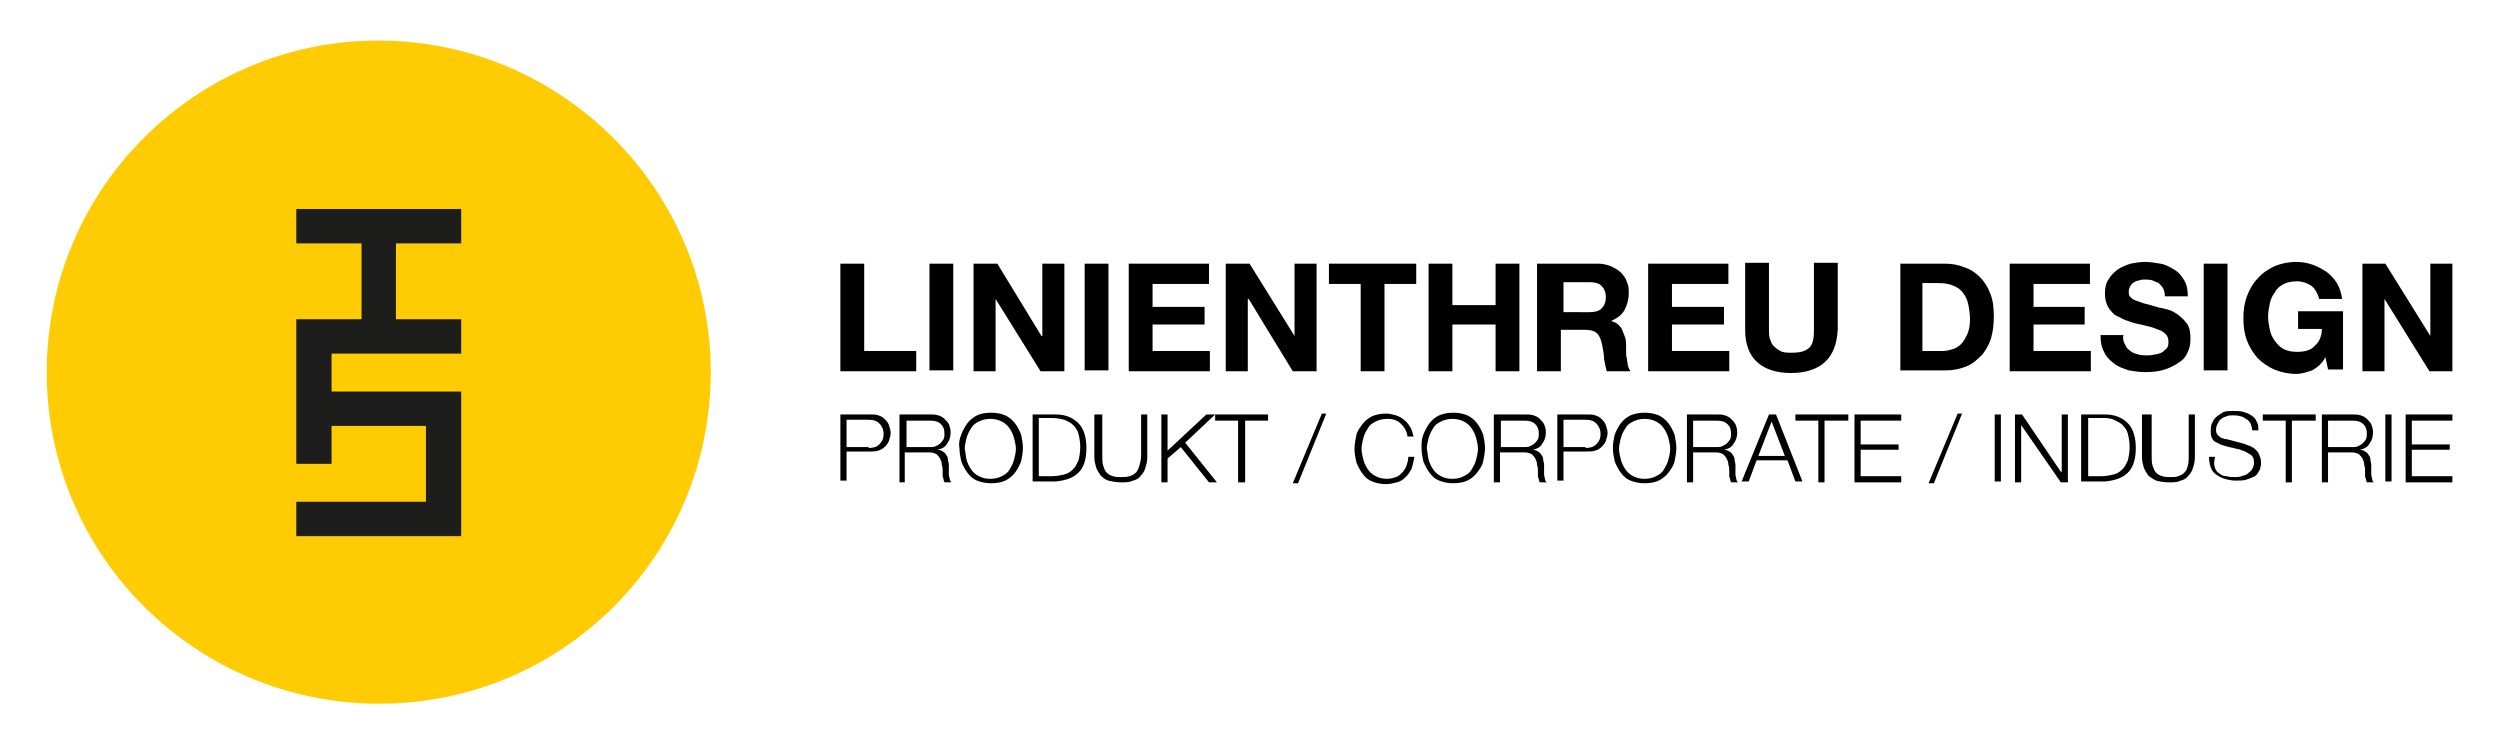 <?xml version="1.0" encoding="utf-8"?>
<!-- Generator: Adobe Illustrator 28.1.0, SVG Export Plug-In . SVG Version: 6.00 Build 0)  -->
<svg version="1.1" id="Ebene_1" xmlns="http://www.w3.org/2000/svg" xmlns:xlink="http://www.w3.org/1999/xlink" x="0px" y="0px"
	 viewBox="0 0 283.5 84.5" style="enable-background:new 0 0 283.5 84.5;" xml:space="preserve">
<style type="text/css">
	.st0{clip-path:url(#SVGID_00000058580000201722816810000012095112690578080654_);fill:#FFCC03;}
	.st1{clip-path:url(#SVGID_00000058580000201722816810000012095112690578080654_);fill:#1D1D1B;}
	.st2{clip-path:url(#SVGID_00000058580000201722816810000012095112690578080654_);}
</style>
<g>
	<defs>
		<rect id="SVGID_1_" y="0" width="283.5" height="84.5"/>
	</defs>
	<clipPath id="SVGID_00000179642842367496121250000008204789749305979828_">
		<use xlink:href="#SVGID_1_"  style="overflow:visible;"/>
	</clipPath>
	<path style="clip-path:url(#SVGID_00000179642842367496121250000008204789749305979828_);fill:#FFCC03;" d="M80.6,42.2
		c0,20.8-16.8,37.6-37.6,37.6C22.2,79.8,5.3,63,5.3,42.2S22.2,4.6,42.9,4.6C63.7,4.6,80.6,21.5,80.6,42.2"/>
	<polygon style="clip-path:url(#SVGID_00000179642842367496121250000008204789749305979828_);fill:#1D1D1B;" points="52.3,27.6 
		52.3,23.7 33.6,23.7 33.6,27.6 41,27.6 41,36.2 33.6,36.2 33.6,52.6 37.6,52.6 37.6,48.3 48.3,48.3 48.3,56.9 33.6,56.9 33.6,60.8 
		52.3,60.8 52.3,44.4 48.3,44.4 37.6,44.4 37.6,40.1 37.6,40.1 52.3,40.1 52.3,36.2 44.9,36.2 44.9,27.6 	"/>
	<polygon style="clip-path:url(#SVGID_00000179642842367496121250000008204789749305979828_);" points="98,29.9 98,39.8 103.9,39.8 
		103.9,42.1 95.3,42.1 95.3,29.9 	"/>
	
		<rect x="105.4" y="29.9" style="clip-path:url(#SVGID_00000179642842367496121250000008204789749305979828_);" width="2.7" height="12.1"/>
	<polygon style="clip-path:url(#SVGID_00000179642842367496121250000008204789749305979828_);" points="113.1,29.9 118.1,38.1 
		118.2,38.1 118.2,29.9 120.7,29.9 120.7,42.1 118,42.1 112.9,33.9 112.9,33.9 112.9,42.1 110.4,42.1 110.4,29.9 	"/>
	
		<rect x="123" y="29.9" style="clip-path:url(#SVGID_00000179642842367496121250000008204789749305979828_);" width="2.7" height="12.1"/>
	<polygon style="clip-path:url(#SVGID_00000179642842367496121250000008204789749305979828_);" points="137.1,29.9 137.1,32.2 
		130.7,32.2 130.7,34.8 136.6,34.8 136.6,36.8 130.7,36.8 130.7,39.8 137.2,39.8 137.2,42.1 128,42.1 128,29.9 	"/>
	<polygon style="clip-path:url(#SVGID_00000179642842367496121250000008204789749305979828_);" points="141.7,29.9 146.8,38.1 
		146.8,38.1 146.8,29.9 149.3,29.9 149.3,42.1 146.6,42.1 141.6,33.9 141.5,33.9 141.5,42.1 139,42.1 139,29.9 	"/>
	<polygon style="clip-path:url(#SVGID_00000179642842367496121250000008204789749305979828_);" points="150.7,32.2 150.7,29.9 
		160.6,29.9 160.6,32.2 157,32.2 157,42.1 154.3,42.1 154.3,32.2 	"/>
	<polygon style="clip-path:url(#SVGID_00000179642842367496121250000008204789749305979828_);" points="164.7,29.9 164.7,34.6 
		169.6,34.6 169.6,29.9 172.3,29.9 172.3,42.1 169.6,42.1 169.6,36.8 164.7,36.8 164.7,42.1 162,42.1 162,29.9 	"/>
	<path style="clip-path:url(#SVGID_00000179642842367496121250000008204789749305979828_);" d="M181.2,29.9c0.5,0,1,0.1,1.5,0.3
		c0.4,0.2,0.8,0.4,1.1,0.7c0.3,0.3,0.6,0.7,0.7,1.1c0.2,0.4,0.2,0.8,0.2,1.3c0,0.7-0.2,1.3-0.5,1.9c-0.3,0.5-0.8,0.9-1.5,1.2v0
		c0.3,0.1,0.6,0.2,0.8,0.4c0.2,0.2,0.4,0.4,0.5,0.7c0.1,0.3,0.2,0.5,0.3,0.8c0.1,0.3,0.1,0.6,0.1,0.9c0,0.2,0,0.4,0,0.7
		c0,0.3,0,0.5,0.1,0.8c0,0.3,0.1,0.5,0.1,0.8c0.1,0.2,0.2,0.5,0.3,0.6h-2.7c-0.1-0.4-0.2-0.8-0.3-1.4c0-0.5-0.1-1-0.2-1.5
		c-0.1-0.6-0.3-1.1-0.6-1.4c-0.3-0.3-0.8-0.4-1.4-0.4h-2.7v4.7h-2.7V29.9H181.2z M180.2,35.4c0.6,0,1.1-0.1,1.4-0.4
		c0.3-0.3,0.5-0.7,0.5-1.3c0-0.6-0.2-1-0.5-1.3c-0.3-0.3-0.8-0.4-1.4-0.4h-2.9v3.4H180.2z"/>
	<polygon style="clip-path:url(#SVGID_00000179642842367496121250000008204789749305979828_);" points="196,29.9 196,32.2 
		189.6,32.2 189.6,34.8 195.5,34.8 195.5,36.8 189.6,36.8 189.6,39.8 196.1,39.8 196.1,42.1 186.9,42.1 186.9,29.9 	"/>
	<path style="clip-path:url(#SVGID_00000179642842367496121250000008204789749305979828_);" d="M206.9,41.1
		c-0.9,0.8-2.2,1.2-3.8,1.2c-1.6,0-2.9-0.4-3.8-1.2c-0.9-0.8-1.4-2-1.4-3.7v-7.6h2.7v7.6c0,0.3,0,0.7,0.1,1c0.1,0.3,0.2,0.6,0.4,0.8
		c0.2,0.2,0.4,0.4,0.8,0.6c0.3,0.2,0.8,0.2,1.3,0.2c1,0,1.6-0.2,2-0.6c0.4-0.4,0.5-1.1,0.5-2v-7.6h2.7v7.6
		C208.3,39.1,207.8,40.3,206.9,41.1"/>
	<path style="clip-path:url(#SVGID_00000179642842367496121250000008204789749305979828_);" d="M220.5,29.9c0.8,0,1.5,0.1,2.2,0.4
		c0.7,0.2,1.3,0.6,1.8,1.1c0.5,0.5,0.9,1.1,1.2,1.9c0.3,0.7,0.4,1.6,0.4,2.6c0,0.9-0.1,1.7-0.3,2.4c-0.2,0.7-0.6,1.4-1,1.9
		c-0.5,0.5-1,1-1.7,1.3c-0.7,0.3-1.5,0.5-2.4,0.5h-5.2V29.9H220.5z M220.3,39.8c0.4,0,0.8-0.1,1.1-0.2c0.4-0.1,0.7-0.3,1-0.6
		c0.3-0.3,0.5-0.7,0.7-1.1c0.2-0.5,0.3-1,0.3-1.7c0-0.6-0.1-1.2-0.2-1.7c-0.1-0.5-0.3-0.9-0.6-1.3c-0.3-0.4-0.6-0.6-1.1-0.8
		c-0.4-0.2-1-0.3-1.7-0.3H218v7.7H220.3z"/>
	<polygon style="clip-path:url(#SVGID_00000179642842367496121250000008204789749305979828_);" points="237,29.9 237,32.2 
		230.6,32.2 230.6,34.8 236.4,34.8 236.4,36.8 230.6,36.8 230.6,39.8 237.1,39.8 237.1,42.1 227.9,42.1 227.9,29.9 	"/>
	<path style="clip-path:url(#SVGID_00000179642842367496121250000008204789749305979828_);" d="M241,39.1c0.1,0.3,0.3,0.5,0.6,0.7
		c0.2,0.2,0.5,0.3,0.9,0.4c0.3,0.1,0.7,0.1,1,0.1c0.2,0,0.5,0,0.8-0.1c0.3,0,0.5-0.1,0.8-0.2c0.2-0.1,0.4-0.3,0.6-0.5
		c0.2-0.2,0.2-0.5,0.2-0.8c0-0.3-0.1-0.6-0.3-0.8c-0.2-0.2-0.5-0.4-0.8-0.5c-0.3-0.1-0.7-0.3-1.2-0.4c-0.4-0.1-0.9-0.2-1.3-0.3
		c-0.5-0.1-0.9-0.3-1.3-0.4c-0.4-0.2-0.8-0.4-1.2-0.6c-0.3-0.3-0.6-0.6-0.8-1c-0.2-0.4-0.3-0.9-0.3-1.4c0-0.6,0.1-1.2,0.4-1.6
		c0.3-0.5,0.6-0.8,1-1.1c0.4-0.3,0.9-0.5,1.5-0.7c0.5-0.1,1.1-0.2,1.6-0.2c0.6,0,1.2,0.1,1.8,0.2c0.6,0.1,1.1,0.4,1.6,0.7
		c0.5,0.3,0.8,0.7,1.1,1.2c0.3,0.5,0.4,1.1,0.4,1.8h-2.6c0-0.4-0.1-0.7-0.2-0.9c-0.1-0.2-0.3-0.4-0.5-0.6c-0.2-0.1-0.5-0.2-0.7-0.3
		c-0.3-0.1-0.6-0.1-0.9-0.1c-0.2,0-0.4,0-0.6,0.1c-0.2,0-0.4,0.1-0.6,0.2c-0.2,0.1-0.3,0.3-0.4,0.4c-0.1,0.2-0.2,0.4-0.2,0.6
		c0,0.2,0,0.4,0.1,0.6c0.1,0.1,0.3,0.3,0.5,0.4s0.6,0.2,1.1,0.4c0.5,0.1,1.1,0.3,1.8,0.5c0.2,0,0.5,0.1,0.9,0.2
		c0.4,0.1,0.8,0.3,1.2,0.6c0.4,0.3,0.7,0.6,1,1c0.3,0.4,0.4,1,0.4,1.7c0,0.6-0.1,1.1-0.3,1.5c-0.2,0.5-0.5,0.9-1,1.2
		c-0.4,0.3-1,0.6-1.6,0.8c-0.6,0.2-1.4,0.3-2.2,0.3c-0.7,0-1.3-0.1-1.9-0.2c-0.6-0.2-1.2-0.4-1.7-0.8c-0.5-0.4-0.9-0.8-1.1-1.3
		c-0.3-0.5-0.4-1.2-0.4-1.9h2.6C240.7,38.4,240.8,38.8,241,39.1"/>
	
		<rect x="249.9" y="29.9" style="clip-path:url(#SVGID_00000179642842367496121250000008204789749305979828_);" width="2.7" height="12.1"/>
	<path style="clip-path:url(#SVGID_00000179642842367496121250000008204789749305979828_);" d="M262.2,42c-0.6,0.2-1.2,0.4-1.8,0.4
		c-0.9,0-1.8-0.2-2.5-0.5c-0.7-0.3-1.4-0.8-1.9-1.3c-0.5-0.6-0.9-1.2-1.2-2c-0.3-0.8-0.4-1.6-0.4-2.5c0-0.9,0.1-1.7,0.4-2.5
		c0.3-0.8,0.7-1.5,1.2-2c0.5-0.6,1.1-1,1.9-1.4c0.7-0.3,1.6-0.5,2.5-0.5c0.6,0,1.2,0.1,1.8,0.3c0.6,0.2,1.1,0.5,1.6,0.8
		c0.5,0.4,0.9,0.8,1.2,1.3c0.3,0.5,0.5,1.1,0.6,1.8H263c-0.2-0.7-0.5-1.2-0.9-1.5c-0.5-0.3-1-0.5-1.6-0.5c-0.6,0-1.1,0.1-1.5,0.3
		c-0.4,0.2-0.8,0.5-1,0.9c-0.3,0.4-0.5,0.8-0.6,1.3c-0.1,0.5-0.2,1-0.2,1.5c0,0.5,0.1,1,0.2,1.5c0.1,0.5,0.3,0.9,0.6,1.3
		c0.3,0.4,0.6,0.7,1,0.9c0.4,0.2,0.9,0.3,1.5,0.3c0.9,0,1.6-0.2,2-0.7c0.5-0.4,0.8-1.1,0.8-1.9h-2.7v-2h5.1v6.6H264l-0.3-1.4
		C263.3,41.3,262.7,41.7,262.2,42"/>
	<polygon style="clip-path:url(#SVGID_00000179642842367496121250000008204789749305979828_);" points="270.5,29.9 275.6,38.1 
		275.6,38.1 275.6,29.9 278.1,29.9 278.1,42.1 275.5,42.1 270.4,33.9 270.4,33.9 270.4,42.1 267.9,42.1 267.9,29.9 	"/>
	<path style="clip-path:url(#SVGID_00000179642842367496121250000008204789749305979828_);" d="M98.7,47c0.3,0,0.7,0,0.9,0.1
		c0.3,0.1,0.5,0.2,0.7,0.4c0.2,0.2,0.4,0.4,0.5,0.7c0.1,0.3,0.2,0.6,0.2,0.9c0,0.3-0.1,0.6-0.2,0.9c-0.1,0.3-0.3,0.5-0.5,0.7
		c-0.2,0.2-0.4,0.3-0.7,0.4c-0.3,0.1-0.6,0.1-0.9,0.1H96v3.3h-0.7V47H98.7z M98.5,50.8c0.5,0,0.9-0.1,1.2-0.4
		c0.3-0.3,0.5-0.6,0.5-1.2c0-0.5-0.2-0.9-0.5-1.2c-0.3-0.3-0.7-0.4-1.2-0.4H96v3.1H98.5z"/>
	<path style="clip-path:url(#SVGID_00000179642842367496121250000008204789749305979828_);" d="M105.5,47c0.3,0,0.6,0,0.9,0.1
		c0.3,0.1,0.5,0.2,0.7,0.4c0.2,0.2,0.4,0.4,0.5,0.6c0.1,0.3,0.2,0.5,0.2,0.9c0,0.5-0.1,0.9-0.4,1.3c-0.2,0.4-0.6,0.6-1.1,0.7v0
		c0.2,0,0.5,0.1,0.6,0.2c0.2,0.1,0.3,0.2,0.4,0.4c0.1,0.1,0.2,0.3,0.2,0.5c0,0.2,0.1,0.4,0.1,0.6c0,0.1,0,0.3,0,0.5
		c0,0.2,0,0.4,0,0.6c0,0.2,0.1,0.4,0.1,0.5c0,0.2,0.1,0.3,0.2,0.4h-0.8c0-0.1-0.1-0.2-0.1-0.3c0-0.1,0-0.2-0.1-0.3
		c0-0.1,0-0.2,0-0.3c0-0.1,0-0.2,0-0.3c0-0.3,0-0.5-0.1-0.8c0-0.3-0.1-0.5-0.2-0.7c-0.1-0.2-0.3-0.4-0.4-0.5
		c-0.2-0.1-0.5-0.2-0.8-0.2h-2.8v3.4H102V47H105.5z M105.5,50.7c0.2,0,0.4,0,0.6-0.1c0.2-0.1,0.4-0.2,0.5-0.3
		c0.1-0.1,0.3-0.3,0.4-0.5c0.1-0.2,0.1-0.4,0.1-0.6c0-0.5-0.1-0.8-0.4-1.1c-0.3-0.3-0.7-0.4-1.2-0.4h-2.7v3H105.5z"/>
	<path style="clip-path:url(#SVGID_00000179642842367496121250000008204789749305979828_);" d="M109,49.3c0.2-0.5,0.4-0.9,0.7-1.3
		c0.3-0.4,0.7-0.7,1.1-0.9s1-0.3,1.6-0.3s1.1,0.1,1.6,0.3c0.4,0.2,0.8,0.5,1.1,0.9c0.3,0.4,0.5,0.8,0.7,1.3c0.1,0.5,0.2,1,0.2,1.5
		c0,0.5-0.1,1-0.2,1.5c-0.2,0.5-0.4,0.9-0.7,1.3c-0.3,0.4-0.7,0.7-1.1,0.9c-0.4,0.2-1,0.3-1.6,0.3s-1.1-0.1-1.6-0.3
		c-0.5-0.2-0.8-0.5-1.1-0.9c-0.3-0.4-0.5-0.8-0.7-1.3c-0.1-0.5-0.2-1-0.2-1.5C108.7,50.3,108.8,49.8,109,49.3 M109.6,52.1
		c0.1,0.4,0.3,0.8,0.5,1.1c0.2,0.3,0.5,0.6,0.9,0.8c0.4,0.2,0.8,0.3,1.3,0.3c0.5,0,0.9-0.1,1.3-0.3c0.4-0.2,0.7-0.4,0.9-0.8
		c0.2-0.3,0.4-0.7,0.5-1.1c0.1-0.4,0.2-0.8,0.2-1.2c0-0.4-0.1-0.8-0.2-1.2c-0.1-0.4-0.3-0.8-0.5-1.1c-0.2-0.3-0.5-0.6-0.9-0.8
		c-0.4-0.2-0.8-0.3-1.3-0.3c-0.5,0-0.9,0.1-1.3,0.3c-0.4,0.2-0.7,0.4-0.9,0.8c-0.2,0.3-0.4,0.7-0.5,1.1c-0.1,0.4-0.2,0.8-0.2,1.2
		C109.5,51.3,109.5,51.7,109.6,52.1"/>
	<path style="clip-path:url(#SVGID_00000179642842367496121250000008204789749305979828_);" d="M119.7,47c1.2,0,2,0.4,2.6,1
		c0.6,0.6,0.9,1.6,0.9,2.8c0,1.3-0.3,2.2-0.9,2.8c-0.6,0.6-1.5,0.9-2.6,1h-2.6V47H119.7z M119.3,54c0.5,0,1-0.1,1.4-0.2
		c0.4-0.1,0.7-0.3,1-0.6c0.3-0.3,0.4-0.6,0.6-1c0.1-0.4,0.2-0.9,0.2-1.5s-0.1-1.1-0.2-1.5c-0.1-0.4-0.3-0.7-0.6-1
		c-0.3-0.3-0.6-0.4-1-0.6c-0.4-0.1-0.9-0.2-1.4-0.2h-1.5V54H119.3z"/>
	<path style="clip-path:url(#SVGID_00000179642842367496121250000008204789749305979828_);" d="M125,47v4.7c0,0.4,0,0.8,0.1,1.1
		c0.1,0.3,0.2,0.6,0.4,0.8c0.2,0.2,0.4,0.3,0.7,0.4c0.3,0.1,0.6,0.1,0.9,0.1c0.4,0,0.7,0,1-0.1c0.3-0.1,0.5-0.2,0.7-0.4
		c0.2-0.2,0.3-0.4,0.4-0.8c0.1-0.3,0.2-0.7,0.2-1.1V47h0.7v4.9c0,0.4-0.1,0.8-0.2,1.1c-0.1,0.4-0.3,0.7-0.5,0.9
		c-0.2,0.3-0.5,0.5-0.9,0.6c-0.4,0.2-0.8,0.2-1.4,0.2c-0.5,0-1-0.1-1.4-0.2s-0.7-0.4-0.9-0.6c-0.2-0.3-0.4-0.6-0.5-0.9
		c-0.1-0.4-0.2-0.7-0.2-1.1V47H125z"/>
	<polygon style="clip-path:url(#SVGID_00000179642842367496121250000008204789749305979828_);" points="132.4,47 132.4,51.1 
		136.8,47 137.8,47 134.4,50.2 138,54.7 137.1,54.7 133.9,50.7 132.4,52 132.4,54.7 131.7,54.7 131.7,47 	"/>
	<polygon style="clip-path:url(#SVGID_00000179642842367496121250000008204789749305979828_);" points="143.8,47 143.8,47.7 
		141.2,47.7 141.2,54.7 140.4,54.7 140.4,47.7 137.8,47.7 137.8,47 	"/>
	<polygon style="clip-path:url(#SVGID_00000179642842367496121250000008204789749305979828_);" points="149.9,46.9 150.4,46.9 
		147.2,54.8 146.6,54.8 	"/>
	<path style="clip-path:url(#SVGID_00000179642842367496121250000008204789749305979828_);" d="M159.3,48.6
		c-0.1-0.2-0.3-0.4-0.5-0.6c-0.2-0.2-0.4-0.3-0.7-0.4c-0.3-0.1-0.5-0.1-0.8-0.1c-0.5,0-0.9,0.1-1.3,0.3c-0.4,0.2-0.7,0.4-0.9,0.8
		c-0.2,0.3-0.4,0.7-0.5,1.1c-0.1,0.4-0.2,0.8-0.2,1.2c0,0.4,0.1,0.8,0.2,1.2c0.1,0.4,0.3,0.8,0.5,1.1c0.2,0.3,0.5,0.6,0.9,0.8
		c0.4,0.2,0.8,0.3,1.3,0.3c0.4,0,0.7-0.1,1-0.2c0.3-0.1,0.5-0.3,0.7-0.5c0.2-0.2,0.4-0.5,0.5-0.8c0.1-0.3,0.2-0.6,0.2-1h0.7
		c-0.1,0.5-0.2,0.9-0.3,1.3c-0.2,0.4-0.4,0.7-0.7,1c-0.3,0.3-0.6,0.5-1,0.6c-0.4,0.1-0.8,0.2-1.2,0.2c-0.6,0-1.1-0.1-1.6-0.3
		c-0.5-0.2-0.8-0.5-1.1-0.9c-0.3-0.4-0.5-0.8-0.7-1.3c-0.1-0.5-0.2-1-0.2-1.5c0-0.5,0.1-1,0.2-1.5c0.1-0.5,0.4-0.9,0.7-1.3
		c0.3-0.4,0.7-0.7,1.1-0.9c0.5-0.2,1-0.3,1.6-0.3c0.4,0,0.7,0.1,1.1,0.2c0.3,0.1,0.7,0.3,0.9,0.5c0.3,0.2,0.5,0.5,0.7,0.8
		c0.2,0.3,0.3,0.7,0.4,1.1h-0.7C159.6,49.1,159.4,48.8,159.3,48.6"/>
	<path style="clip-path:url(#SVGID_00000179642842367496121250000008204789749305979828_);" d="M161.4,49.3c0.2-0.5,0.4-0.9,0.7-1.3
		c0.3-0.4,0.7-0.7,1.1-0.9c0.5-0.2,1-0.3,1.6-0.3c0.6,0,1.1,0.1,1.6,0.3c0.4,0.2,0.8,0.5,1.1,0.9c0.3,0.4,0.5,0.8,0.7,1.3
		c0.1,0.5,0.2,1,0.2,1.5c0,0.5-0.1,1-0.2,1.5c-0.1,0.5-0.4,0.9-0.7,1.3c-0.3,0.4-0.7,0.7-1.1,0.9c-0.4,0.2-1,0.3-1.6,0.3
		c-0.6,0-1.1-0.1-1.6-0.3c-0.5-0.2-0.8-0.5-1.1-0.9c-0.3-0.4-0.5-0.8-0.7-1.3c-0.1-0.5-0.2-1-0.2-1.5
		C161.2,50.3,161.2,49.8,161.4,49.3 M162,52.1c0.1,0.4,0.3,0.8,0.5,1.1c0.2,0.3,0.5,0.6,0.9,0.8s0.8,0.3,1.3,0.3
		c0.5,0,0.9-0.1,1.3-0.3c0.4-0.2,0.7-0.4,0.9-0.8c0.2-0.3,0.4-0.7,0.5-1.1c0.1-0.4,0.2-0.8,0.2-1.2c0-0.4-0.1-0.8-0.2-1.2
		c-0.1-0.4-0.3-0.8-0.5-1.1c-0.2-0.3-0.5-0.6-0.9-0.8c-0.4-0.2-0.8-0.3-1.3-0.3c-0.5,0-0.9,0.1-1.3,0.3s-0.7,0.4-0.9,0.8
		c-0.2,0.3-0.4,0.7-0.5,1.1c-0.1,0.4-0.2,0.8-0.2,1.2C161.9,51.3,161.9,51.7,162,52.1"/>
	<path style="clip-path:url(#SVGID_00000179642842367496121250000008204789749305979828_);" d="M173,47c0.3,0,0.6,0,0.9,0.1
		s0.5,0.2,0.7,0.4s0.4,0.4,0.5,0.6c0.1,0.3,0.2,0.5,0.2,0.9c0,0.5-0.1,0.9-0.4,1.3c-0.2,0.4-0.6,0.6-1.1,0.7v0
		c0.2,0,0.5,0.1,0.6,0.2c0.2,0.1,0.3,0.2,0.4,0.4c0.1,0.1,0.2,0.3,0.2,0.5c0,0.2,0.1,0.4,0.1,0.6c0,0.1,0,0.3,0,0.5
		c0,0.2,0,0.4,0,0.6c0,0.2,0.1,0.4,0.1,0.5c0,0.2,0.1,0.3,0.2,0.4h-0.8c0-0.1-0.1-0.2-0.1-0.3c0-0.1,0-0.2-0.1-0.3
		c0-0.1,0-0.2,0-0.3c0-0.1,0-0.2,0-0.3c0-0.3,0-0.5-0.1-0.8c0-0.3-0.1-0.5-0.2-0.7c-0.1-0.2-0.3-0.4-0.4-0.5
		c-0.2-0.1-0.5-0.2-0.8-0.2h-2.8v3.4h-0.7V47H173z M172.9,50.7c0.2,0,0.4,0,0.6-0.1c0.2-0.1,0.4-0.2,0.5-0.3
		c0.1-0.1,0.3-0.3,0.4-0.5c0.1-0.2,0.1-0.4,0.1-0.6c0-0.5-0.1-0.8-0.4-1.1c-0.3-0.3-0.7-0.4-1.2-0.4h-2.7v3H172.9z"/>
	<path style="clip-path:url(#SVGID_00000179642842367496121250000008204789749305979828_);" d="M180,47c0.3,0,0.7,0,0.9,0.1
		c0.3,0.1,0.5,0.2,0.7,0.4c0.2,0.2,0.4,0.4,0.5,0.7c0.1,0.3,0.2,0.6,0.2,0.9c0,0.3-0.1,0.6-0.2,0.9c-0.1,0.3-0.3,0.5-0.5,0.7
		c-0.2,0.2-0.4,0.3-0.7,0.4c-0.3,0.1-0.6,0.1-0.9,0.1h-2.7v3.3h-0.7V47H180z M179.8,50.8c0.5,0,0.9-0.1,1.2-0.4
		c0.3-0.3,0.5-0.6,0.5-1.2c0-0.5-0.2-0.9-0.5-1.2c-0.3-0.3-0.7-0.4-1.2-0.4h-2.5v3.1H179.8z"/>
	<path style="clip-path:url(#SVGID_00000179642842367496121250000008204789749305979828_);" d="M183.1,49.3c0.2-0.5,0.4-0.9,0.7-1.3
		c0.3-0.4,0.7-0.7,1.1-0.9c0.5-0.2,1-0.3,1.6-0.3c0.6,0,1.1,0.1,1.6,0.3c0.4,0.2,0.8,0.5,1.1,0.9c0.3,0.4,0.5,0.8,0.7,1.3
		c0.1,0.5,0.2,1,0.2,1.5c0,0.5-0.1,1-0.2,1.5c-0.1,0.5-0.4,0.9-0.7,1.3c-0.3,0.4-0.7,0.7-1.1,0.9c-0.4,0.2-1,0.3-1.6,0.3
		c-0.6,0-1.1-0.1-1.6-0.3c-0.5-0.2-0.8-0.5-1.1-0.9c-0.3-0.4-0.5-0.8-0.7-1.3c-0.1-0.5-0.2-1-0.2-1.5
		C182.9,50.3,183,49.8,183.1,49.3 M183.8,52.1c0.1,0.4,0.3,0.8,0.5,1.1c0.2,0.3,0.5,0.6,0.9,0.8s0.8,0.3,1.3,0.3
		c0.5,0,0.9-0.1,1.3-0.3c0.4-0.2,0.7-0.4,0.9-0.8c0.2-0.3,0.4-0.7,0.5-1.1c0.1-0.4,0.2-0.8,0.2-1.2c0-0.4-0.1-0.8-0.2-1.2
		c-0.1-0.4-0.3-0.8-0.5-1.1c-0.2-0.3-0.5-0.6-0.9-0.8c-0.4-0.2-0.8-0.3-1.3-0.3c-0.5,0-0.9,0.1-1.3,0.3s-0.7,0.4-0.9,0.8
		c-0.2,0.3-0.4,0.7-0.5,1.1c-0.1,0.4-0.2,0.8-0.2,1.2C183.6,51.3,183.7,51.7,183.8,52.1"/>
	<path style="clip-path:url(#SVGID_00000179642842367496121250000008204789749305979828_);" d="M194.7,47c0.3,0,0.6,0,0.9,0.1
		s0.5,0.2,0.7,0.4s0.4,0.4,0.5,0.6c0.1,0.3,0.2,0.5,0.2,0.9c0,0.5-0.1,0.9-0.4,1.3c-0.2,0.4-0.6,0.6-1.1,0.7v0
		c0.2,0,0.5,0.1,0.6,0.2c0.2,0.1,0.3,0.2,0.4,0.4c0.1,0.1,0.2,0.3,0.2,0.5c0,0.2,0.1,0.4,0.1,0.6c0,0.1,0,0.3,0,0.5
		c0,0.2,0,0.4,0,0.6c0,0.2,0.1,0.4,0.1,0.5c0,0.2,0.1,0.3,0.2,0.4h-0.8c0-0.1-0.1-0.2-0.1-0.3c0-0.1,0-0.2-0.1-0.3
		c0-0.1,0-0.2,0-0.3c0-0.1,0-0.2,0-0.3c0-0.3,0-0.5-0.1-0.8c0-0.3-0.1-0.5-0.2-0.7c-0.1-0.2-0.3-0.4-0.4-0.5
		c-0.2-0.1-0.5-0.2-0.8-0.2H192v3.4h-0.7V47H194.7z M194.7,50.7c0.2,0,0.4,0,0.6-0.1c0.2-0.1,0.4-0.2,0.5-0.3
		c0.1-0.1,0.3-0.3,0.4-0.5c0.1-0.2,0.1-0.4,0.1-0.6c0-0.5-0.1-0.8-0.4-1.1c-0.3-0.3-0.7-0.4-1.2-0.4H192v3H194.7z"/>
	<path style="clip-path:url(#SVGID_00000179642842367496121250000008204789749305979828_);" d="M201.4,47l3,7.6h-0.8l-0.9-2.4h-3.5
		l-0.9,2.4h-0.8l3.1-7.6H201.4z M202.4,51.7l-1.5-3.9l-1.5,3.9H202.4z"/>
	<polygon style="clip-path:url(#SVGID_00000179642842367496121250000008204789749305979828_);" points="209.6,47 209.6,47.7 
		206.9,47.7 206.9,54.7 206.2,54.7 206.2,47.7 203.6,47.7 203.6,47 	"/>
	<polygon style="clip-path:url(#SVGID_00000179642842367496121250000008204789749305979828_);" points="215.6,47 215.6,47.7 
		211,47.7 211,50.4 215.3,50.4 215.3,51 211,51 211,54 215.6,54 215.6,54.7 210.3,54.7 210.3,47 	"/>
	<polygon style="clip-path:url(#SVGID_00000179642842367496121250000008204789749305979828_);" points="222,46.9 222.5,46.9 
		219.3,54.8 218.7,54.8 	"/>
	
		<rect x="226.2" y="47" style="clip-path:url(#SVGID_00000179642842367496121250000008204789749305979828_);" width="0.7" height="7.6"/>
	<polygon style="clip-path:url(#SVGID_00000179642842367496121250000008204789749305979828_);" points="229.3,47 233.7,53.5 
		233.8,53.5 233.8,47 234.5,47 234.5,54.7 233.7,54.7 229.2,48.2 229.2,48.2 229.2,54.7 228.5,54.7 228.5,47 	"/>
	<path style="clip-path:url(#SVGID_00000179642842367496121250000008204789749305979828_);" d="M238.7,47c1.2,0,2,0.4,2.6,1
		c0.6,0.6,0.9,1.6,0.9,2.8c0,1.3-0.3,2.2-0.9,2.8c-0.6,0.6-1.5,0.9-2.6,1H236V47H238.7z M238.3,54c0.5,0,1-0.1,1.4-0.2
		c0.4-0.1,0.7-0.3,1-0.6c0.3-0.3,0.4-0.6,0.6-1c0.1-0.4,0.2-0.9,0.2-1.5s-0.1-1.1-0.2-1.5c-0.1-0.4-0.3-0.7-0.6-1
		c-0.3-0.3-0.6-0.4-1-0.6s-0.9-0.2-1.4-0.2h-1.5V54H238.3z"/>
	<path style="clip-path:url(#SVGID_00000179642842367496121250000008204789749305979828_);" d="M244,47v4.7c0,0.4,0,0.8,0.1,1.1
		c0.1,0.3,0.2,0.6,0.4,0.8c0.2,0.2,0.4,0.3,0.7,0.4c0.3,0.1,0.6,0.1,0.9,0.1c0.4,0,0.7,0,0.9-0.1c0.3-0.1,0.5-0.2,0.7-0.4
		c0.2-0.2,0.3-0.4,0.4-0.8c0.1-0.3,0.1-0.7,0.1-1.1V47h0.7v4.9c0,0.4-0.1,0.8-0.2,1.1c-0.1,0.4-0.3,0.7-0.5,0.9
		c-0.2,0.3-0.5,0.5-0.9,0.6c-0.4,0.2-0.8,0.2-1.4,0.2c-0.5,0-1-0.1-1.4-0.2c-0.4-0.2-0.7-0.4-0.9-0.6c-0.2-0.3-0.4-0.6-0.5-0.9
		c-0.1-0.4-0.2-0.7-0.2-1.1V47H244z"/>
	<path style="clip-path:url(#SVGID_00000179642842367496121250000008204789749305979828_);" d="M251.2,53.1c0.1,0.3,0.3,0.5,0.5,0.6
		c0.2,0.2,0.5,0.3,0.8,0.3c0.3,0.1,0.6,0.1,1,0.1c0.2,0,0.4,0,0.7-0.1c0.2-0.1,0.5-0.1,0.7-0.3s0.4-0.3,0.5-0.5
		c0.1-0.2,0.2-0.4,0.2-0.7c0-0.2,0-0.4-0.1-0.6c-0.1-0.2-0.2-0.3-0.4-0.4c-0.2-0.1-0.3-0.2-0.5-0.3s-0.4-0.1-0.5-0.2l-1.7-0.4
		c-0.2-0.1-0.4-0.1-0.6-0.2c-0.2-0.1-0.4-0.2-0.6-0.3c-0.2-0.1-0.3-0.3-0.4-0.5c-0.1-0.2-0.1-0.5-0.1-0.8c0-0.2,0-0.4,0.1-0.7
		c0.1-0.2,0.2-0.5,0.4-0.7c0.2-0.2,0.5-0.4,0.8-0.6c0.3-0.2,0.8-0.2,1.3-0.2c0.4,0,0.7,0,1.1,0.1c0.3,0.1,0.6,0.2,0.9,0.4
		c0.3,0.2,0.5,0.4,0.6,0.7c0.2,0.3,0.2,0.6,0.2,1h-0.7c0-0.3-0.1-0.5-0.2-0.8c-0.1-0.2-0.3-0.4-0.5-0.5c-0.2-0.1-0.4-0.3-0.7-0.3
		c-0.2-0.1-0.5-0.1-0.8-0.1c-0.2,0-0.5,0-0.7,0.1c-0.2,0.1-0.4,0.1-0.6,0.3c-0.2,0.1-0.3,0.3-0.4,0.5c-0.1,0.2-0.2,0.4-0.2,0.7
		c0,0.2,0,0.3,0.1,0.5c0.1,0.1,0.1,0.2,0.3,0.3c0.1,0.1,0.2,0.2,0.4,0.2c0.1,0.1,0.3,0.1,0.4,0.1l1.9,0.5c0.3,0.1,0.5,0.2,0.8,0.3
		c0.2,0.1,0.4,0.2,0.6,0.4c0.2,0.2,0.3,0.3,0.4,0.6c0.1,0.2,0.2,0.5,0.2,0.8c0,0.1,0,0.2,0,0.3c0,0.1-0.1,0.3-0.1,0.5
		c-0.1,0.2-0.2,0.3-0.3,0.5c-0.1,0.2-0.3,0.3-0.5,0.4c-0.2,0.1-0.5,0.2-0.8,0.3c-0.3,0.1-0.7,0.1-1.2,0.1c-0.4,0-0.9-0.1-1.2-0.2
		c-0.4-0.1-0.7-0.3-1-0.5c-0.3-0.2-0.5-0.5-0.6-0.8c-0.1-0.3-0.2-0.7-0.2-1.2h0.7C251,52.5,251.1,52.9,251.2,53.1"/>
	<polygon style="clip-path:url(#SVGID_00000179642842367496121250000008204789749305979828_);" points="262.6,47 262.6,47.7 
		259.9,47.7 259.9,54.7 259.2,54.7 259.2,47.7 256.6,47.7 256.6,47 	"/>
	<path style="clip-path:url(#SVGID_00000179642842367496121250000008204789749305979828_);" d="M266.8,47c0.3,0,0.6,0,0.9,0.1
		s0.5,0.2,0.7,0.4c0.2,0.2,0.4,0.4,0.5,0.6c0.1,0.3,0.2,0.5,0.2,0.9c0,0.5-0.1,0.9-0.4,1.3c-0.2,0.4-0.6,0.6-1.1,0.7v0
		c0.2,0,0.5,0.1,0.6,0.2c0.2,0.1,0.3,0.2,0.4,0.4c0.1,0.1,0.2,0.3,0.2,0.5c0,0.2,0.1,0.4,0.1,0.6c0,0.1,0,0.3,0,0.5
		c0,0.2,0,0.4,0,0.6c0,0.2,0.1,0.4,0.1,0.5c0,0.2,0.1,0.3,0.2,0.4h-0.8c0-0.1-0.1-0.2-0.1-0.3c0-0.1,0-0.2-0.1-0.3
		c0-0.1,0-0.2,0-0.3c0-0.1,0-0.2,0-0.3c0-0.3,0-0.5-0.1-0.8c0-0.3-0.1-0.5-0.2-0.7c-0.1-0.2-0.3-0.4-0.4-0.5
		c-0.2-0.1-0.5-0.2-0.8-0.2H264v3.4h-0.7V47H266.8z M266.8,50.7c0.2,0,0.4,0,0.6-0.1c0.2-0.1,0.4-0.2,0.5-0.3
		c0.1-0.1,0.3-0.3,0.4-0.5c0.1-0.2,0.1-0.4,0.1-0.6c0-0.5-0.1-0.8-0.4-1.1c-0.3-0.3-0.7-0.4-1.2-0.4H264v3H266.8z"/>
	
		<rect x="270.5" y="47" style="clip-path:url(#SVGID_00000179642842367496121250000008204789749305979828_);" width="0.7" height="7.6"/>
	<polygon style="clip-path:url(#SVGID_00000179642842367496121250000008204789749305979828_);" points="278.1,47 278.1,47.7 
		273.5,47.7 273.5,50.4 277.8,50.4 277.8,51 273.5,51 273.5,54 278.1,54 278.1,54.7 272.8,54.7 272.8,47 	"/>
</g>
</svg>
